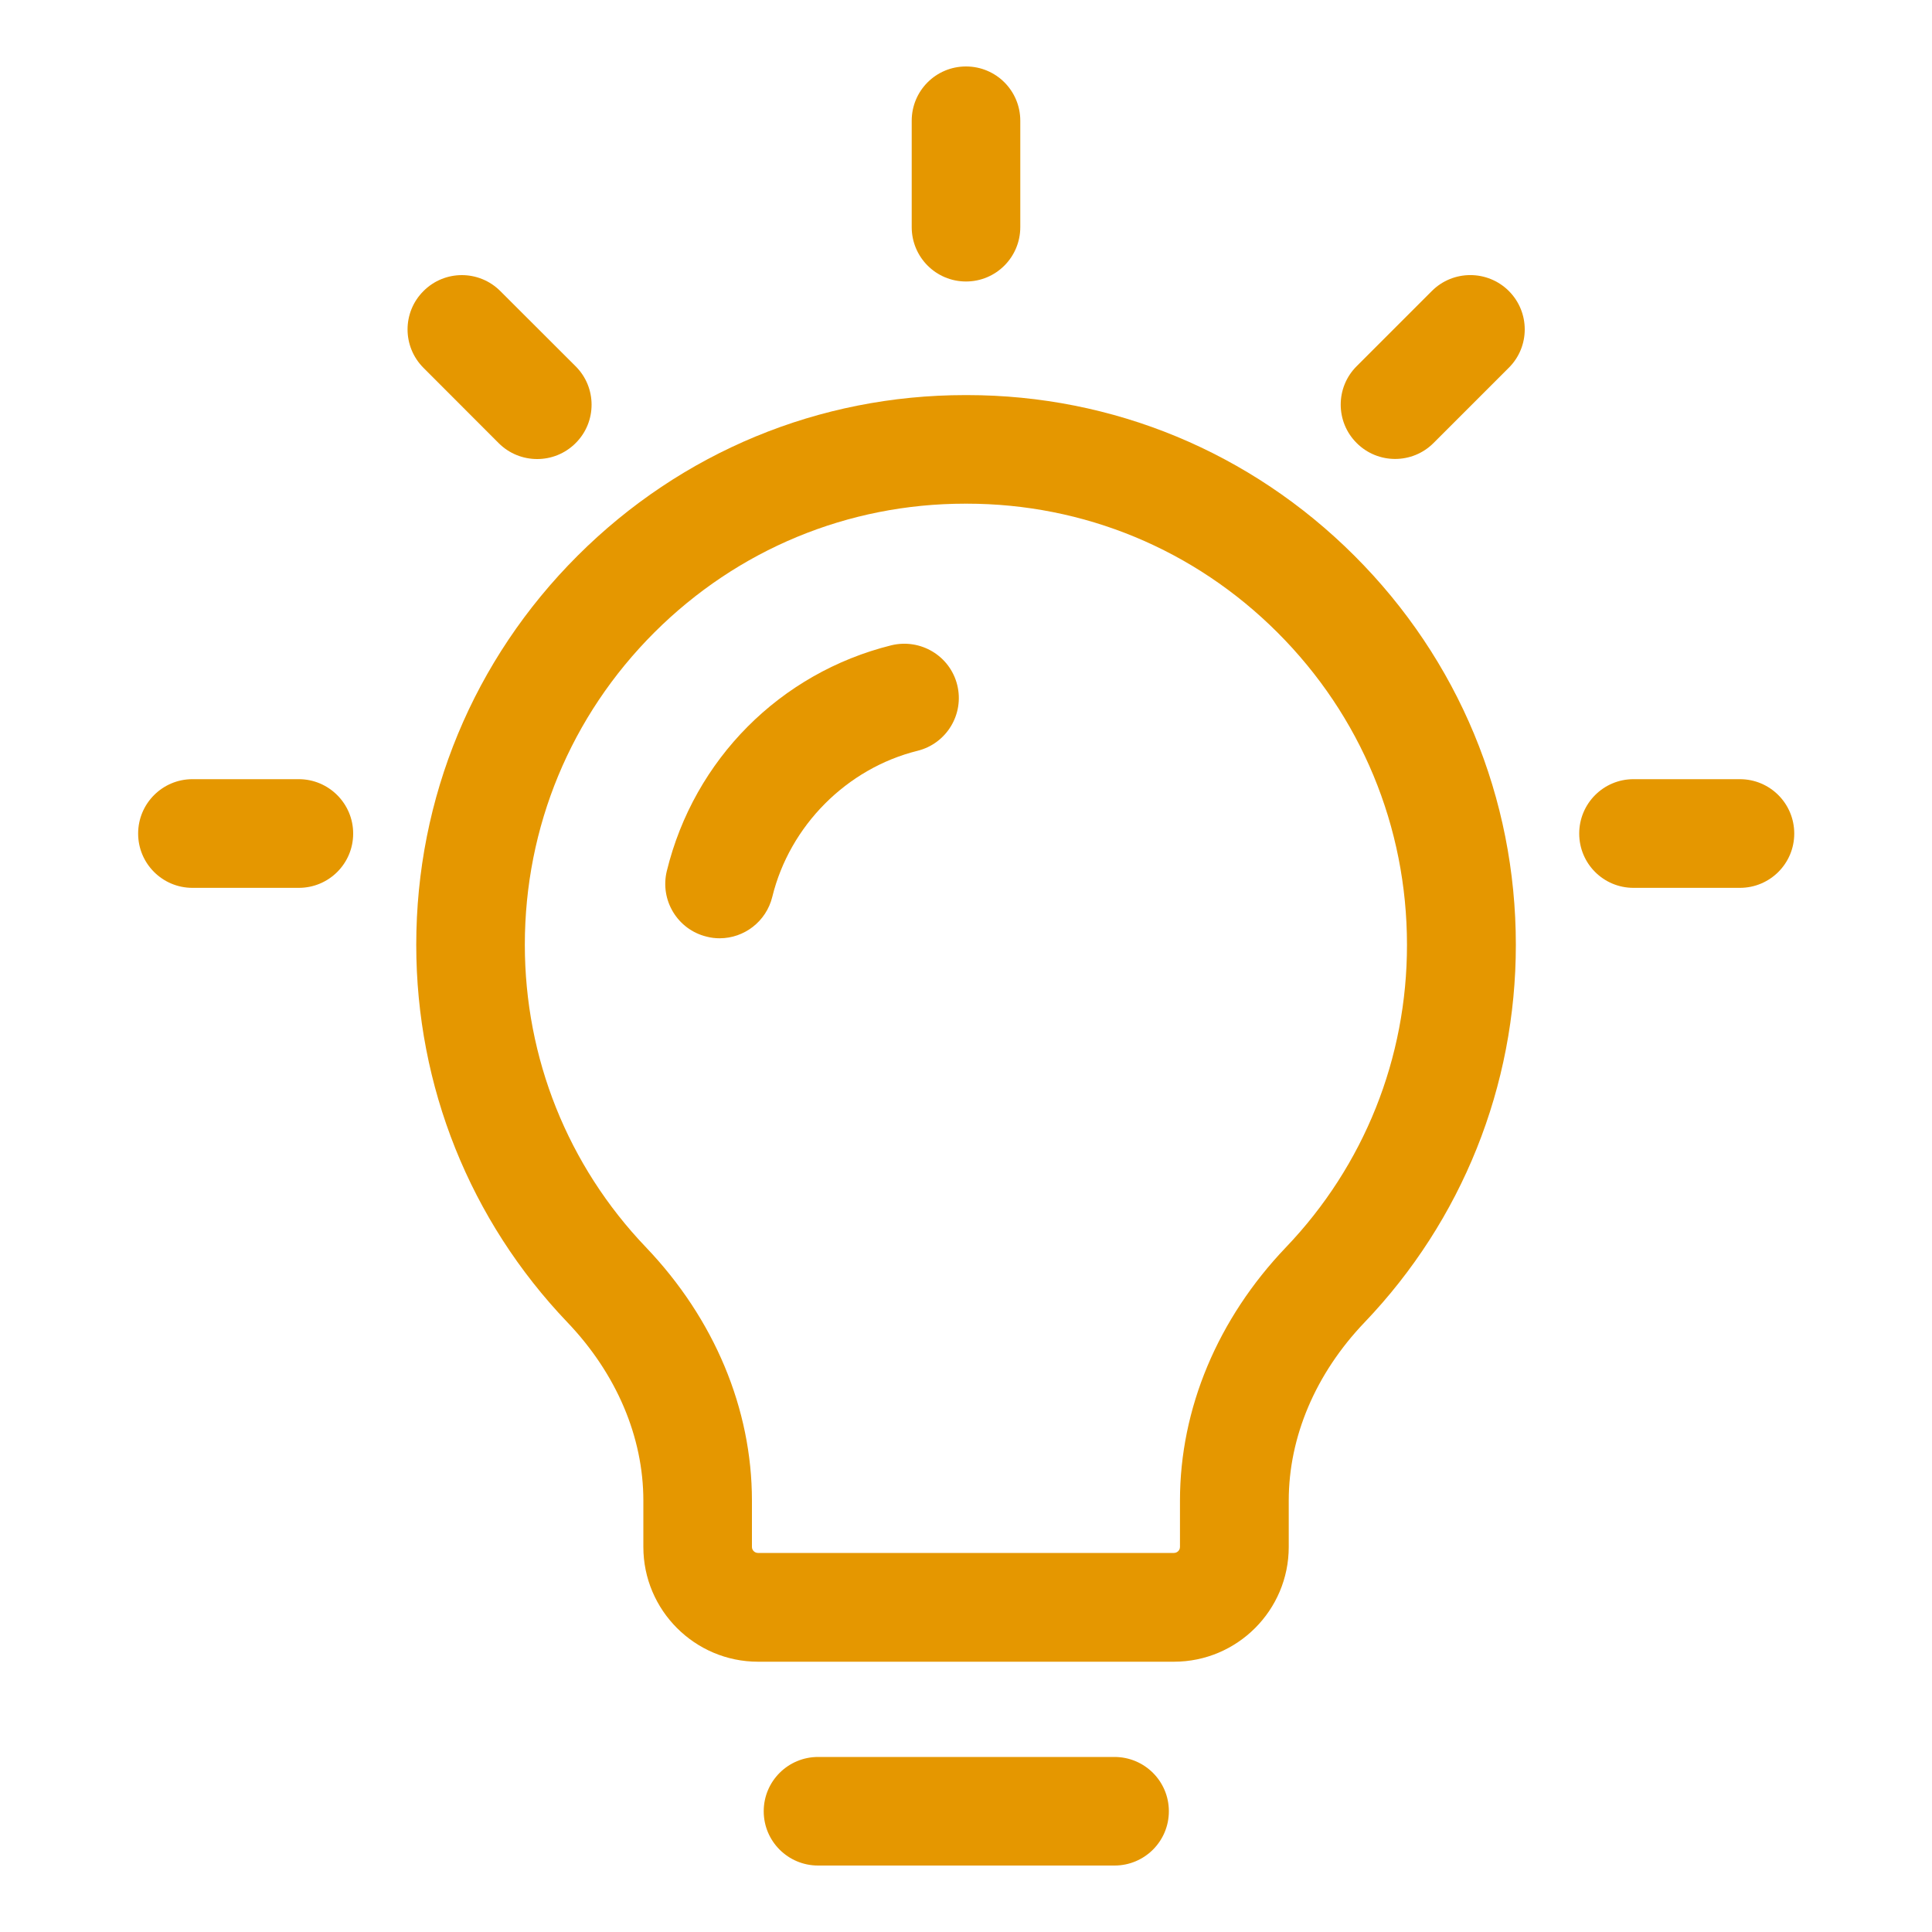 <svg xmlns="http://www.w3.org/2000/svg" width="20" height="20" viewBox="0 0 20 20" fill="none"><path d="M10.011 4.09C10.004 4.09 9.997 4.09 9.992 4.09C8.479 4.09 7.054 4.68 5.98 5.752C4.902 6.828 4.309 8.259 4.309 9.781C4.309 11.245 4.865 12.633 5.875 13.69C6.381 14.22 6.66 14.875 6.66 15.534V16.014C6.66 16.669 7.193 17.202 7.847 17.202H12.153C12.808 17.202 13.341 16.669 13.341 16.014V15.534C13.341 14.874 13.619 14.219 14.126 13.689C15.136 12.632 15.692 11.244 15.692 9.781C15.692 8.259 15.098 6.828 14.02 5.752C12.946 4.68 11.522 4.09 10.011 4.09ZM13.312 12.912C12.605 13.652 12.215 14.583 12.215 15.534V16.014C12.215 16.048 12.187 16.076 12.152 16.076H7.847C7.812 16.076 7.784 16.048 7.784 16.014V15.534C7.784 14.583 7.394 13.652 6.687 12.912C5.878 12.066 5.433 10.953 5.433 9.78C5.433 8.559 5.909 7.411 6.774 6.547C7.635 5.688 8.777 5.214 9.992 5.214C9.999 5.215 10.004 5.214 10.007 5.214C11.22 5.214 12.363 5.687 13.224 6.547C14.089 7.411 14.565 8.559 14.565 9.78C14.566 10.954 14.121 12.066 13.312 12.912Z" fill="#E59700"></path><path d="M9.227 6.68C8.076 6.966 7.185 7.862 6.903 9.016C6.829 9.318 7.014 9.623 7.315 9.696C7.36 9.708 7.405 9.713 7.45 9.713C7.702 9.713 7.932 9.541 7.995 9.283C8.175 8.548 8.765 7.954 9.499 7.772C9.8 7.697 9.984 7.392 9.909 7.09C9.834 6.789 9.529 6.607 9.227 6.68Z" fill="#E59700"></path><path d="M11.537 18.188H8.469C8.158 18.188 7.906 18.439 7.906 18.75C7.906 19.061 8.158 19.312 8.469 19.312H11.537C11.848 19.312 12.1 19.061 12.1 18.75C12.1 18.439 11.848 18.188 11.537 18.188Z" fill="#E59700"></path><path d="M10 2.914C10.311 2.914 10.562 2.662 10.562 2.351V1.25C10.562 0.939 10.311 0.688 10 0.688C9.689 0.688 9.438 0.939 9.438 1.25V2.351C9.438 2.662 9.689 2.914 10 2.914Z" fill="#E59700"></path><path d="M18.011 8.066H16.91C16.599 8.066 16.348 8.318 16.348 8.629C16.348 8.94 16.599 9.191 16.91 9.191H18.011C18.322 9.191 18.574 8.94 18.574 8.629C18.574 8.318 18.323 8.066 18.011 8.066Z" fill="#E59700"></path><path d="M3.093 8.066H1.992C1.682 8.066 1.43 8.318 1.43 8.629C1.43 8.94 1.682 9.191 1.992 9.191H3.093C3.404 9.191 3.656 8.94 3.656 8.629C3.656 8.318 3.403 8.066 3.093 8.066Z" fill="#E59700"></path><path d="M5.162 4.587C5.272 4.697 5.416 4.752 5.561 4.752C5.705 4.752 5.849 4.697 5.959 4.587C6.179 4.368 6.179 4.011 5.959 3.792L5.179 3.013C4.959 2.793 4.603 2.793 4.384 3.013C4.164 3.232 4.164 3.588 4.384 3.808L5.162 4.587Z" fill="#E59700"></path><path d="M14.823 3.012L14.044 3.791C13.824 4.01 13.824 4.367 14.044 4.586C14.154 4.696 14.298 4.751 14.442 4.751C14.586 4.751 14.73 4.696 14.84 4.586L15.619 3.807C15.839 3.588 15.839 3.232 15.619 3.012C15.399 2.793 15.042 2.793 14.823 3.012Z" fill="#E59700"></path></svg>